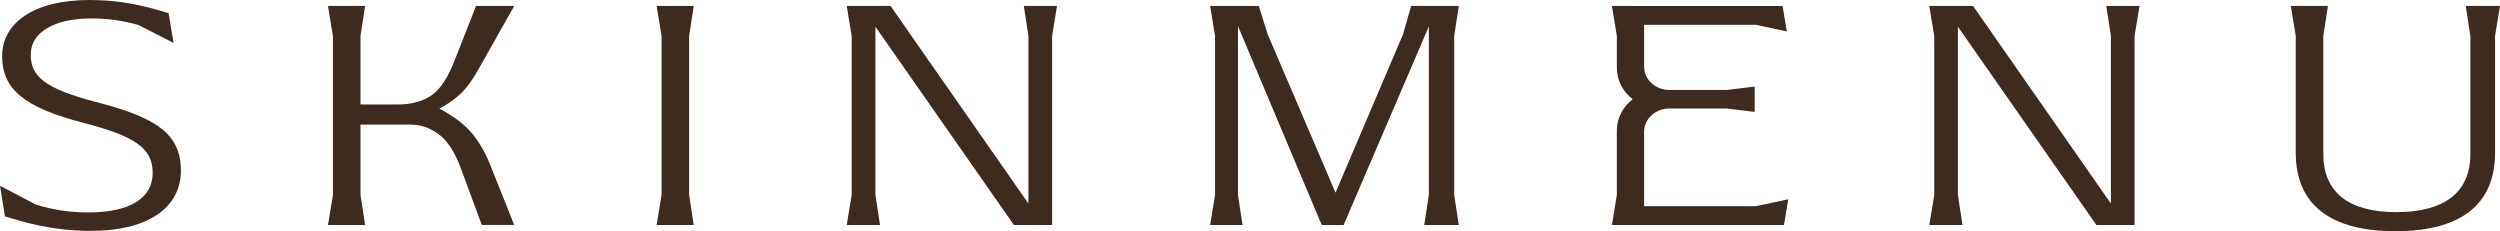 <?xml version="1.0" encoding="UTF-8"?>
<svg id="Livello_1" data-name="Livello 1" xmlns="http://www.w3.org/2000/svg" viewBox="0 0 1300 120.23">
  <defs>
    <style>
      .cls-1 {
        fill: #3d2b1f;
      }
    </style>
  </defs>
  <path class="cls-1" d="M49.81,53.03c-26.83-7.07-33.82-13.39-33.82-24.72s11.95-18.72,31.43-18.72c8.24,0,16.34,1.03,24.62,3.43l18.2,9.3-2.57-15.46C72.39,2.07,60.26,0,46.49,0,17.44,0,1.11,12.03,1.11,29.18s11.38,26.74,42.64,34.8c26.61,6.86,35.64,13.23,35.64,25.91s-11.02,20.58-33.65,20.58c-9.16,0-18.55-1.36-27.18-4.13L0,96.59l2.57,15.95c9.16,2.73,23.51,7.36,43.92,7.52,30.86.16,47.59-12.36,47.59-31.37s-12.71-27.61-44.27-35.67Z"/>
  <polygon class="cls-1" points="360.74 3.1 341.44 3.1 344.01 18.68 344.01 101.38 341.44 117.01 360.74 117.01 358.35 101.38 358.35 18.68 360.74 3.1"/>
  <polygon class="cls-1" points="534.78 18.68 534.78 105.85 463.1 3.1 440.3 3.1 442.87 18.68 442.87 101.38 440.3 117.01 457.61 117.01 455.22 101.38 455.22 13.89 527.25 117.01 547.09 117.01 547.09 18.68 549.65 3.1 532.39 3.1 534.78 18.68"/>
  <polygon class="cls-1" points="758.58 3.1 733.79 3.1 729.58 17.85 694.47 100.19 659.19 17.85 654.58 3.1 629.26 3.1 631.83 18.68 631.83 101.38 629.26 117.01 646.13 117.01 643.74 101.38 643.74 13.56 687.3 117.01 698.68 117.01 743 13.72 743 101.38 740.61 117.01 758.58 117.01 756.19 101.38 756.19 18.68 758.58 3.1"/>
  <path class="cls-1" d="M912.97,107.23h-58.04v-38.65c0-6.69,5.8-12.13,12.97-12.13h30.02l14.52,1.73v-13.15l-14.52,1.73h-30.02c-1.59,0-3.14-.27-4.56-.8-3.28-1.15-5.93-3.5-7.35-6.46-.66-1.5-1.06-3.14-1.06-4.87V12.88h58.04l16.16,3.45-2.17-13.19-88.77-.04,2.08,12.57.49,3.05v16.6c0,6.55,3.23,12.4,8.23,16.29-5,3.85-8.23,9.7-8.23,16.25v33.51l-2.57,15.63h89.48l2.21-13.37-16.91,3.59Z"/>
  <polygon class="cls-1" points="1097.67 18.68 1097.67 105.85 1025.99 3.1 1003.24 3.1 1005.8 18.68 1005.8 101.38 1003.24 117.01 1020.5 117.01 1018.11 101.38 1018.11 13.89 1090.14 117.01 1109.98 117.01 1109.98 18.68 1112.55 3.1 1095.28 3.1 1097.67 18.68"/>
  <path class="cls-1" d="M1282.2,3.1l2.39,15.58v61.42c0,20.42-14.17,30.21-38.43,30.21s-38.03-9.8-38.03-30.21V18.68l2.39-15.58h-19.3l2.57,15.58v60.76c0,27.28,18.37,40.79,51.84,40.79s51.8-13.52,51.8-40.79V18.68l2.57-15.58h-17.8Z"/>
  <path class="cls-1" d="M249.17,35.38l18.23-32.29h-19.85l-11.18,28.42c-3.46,8.9-7.46,14.93-12.02,18.08-4.56,3.16-10.5,4.74-17.81,4.74h-19.08V18.68l2.39-15.58h-19.3l2.57,15.58v82.7l-2.57,15.62h19.3l-2.39-15.62v-36.59h25.8c6.9,0,12.25,2.75,16.05,5.97,3.8,3.23,7.08,8.38,9.84,15.47l11.39,30.75h16.86l-12.84-32.1c-2.48-6.06-5.59-11.31-9.32-15.76-3.73-4.45-9.32-8.67-16.78-12.67,4.28-2.19,8.01-4.8,11.18-7.83,3.18-3.03,6.35-7.44,9.53-13.25Z"/>
</svg>